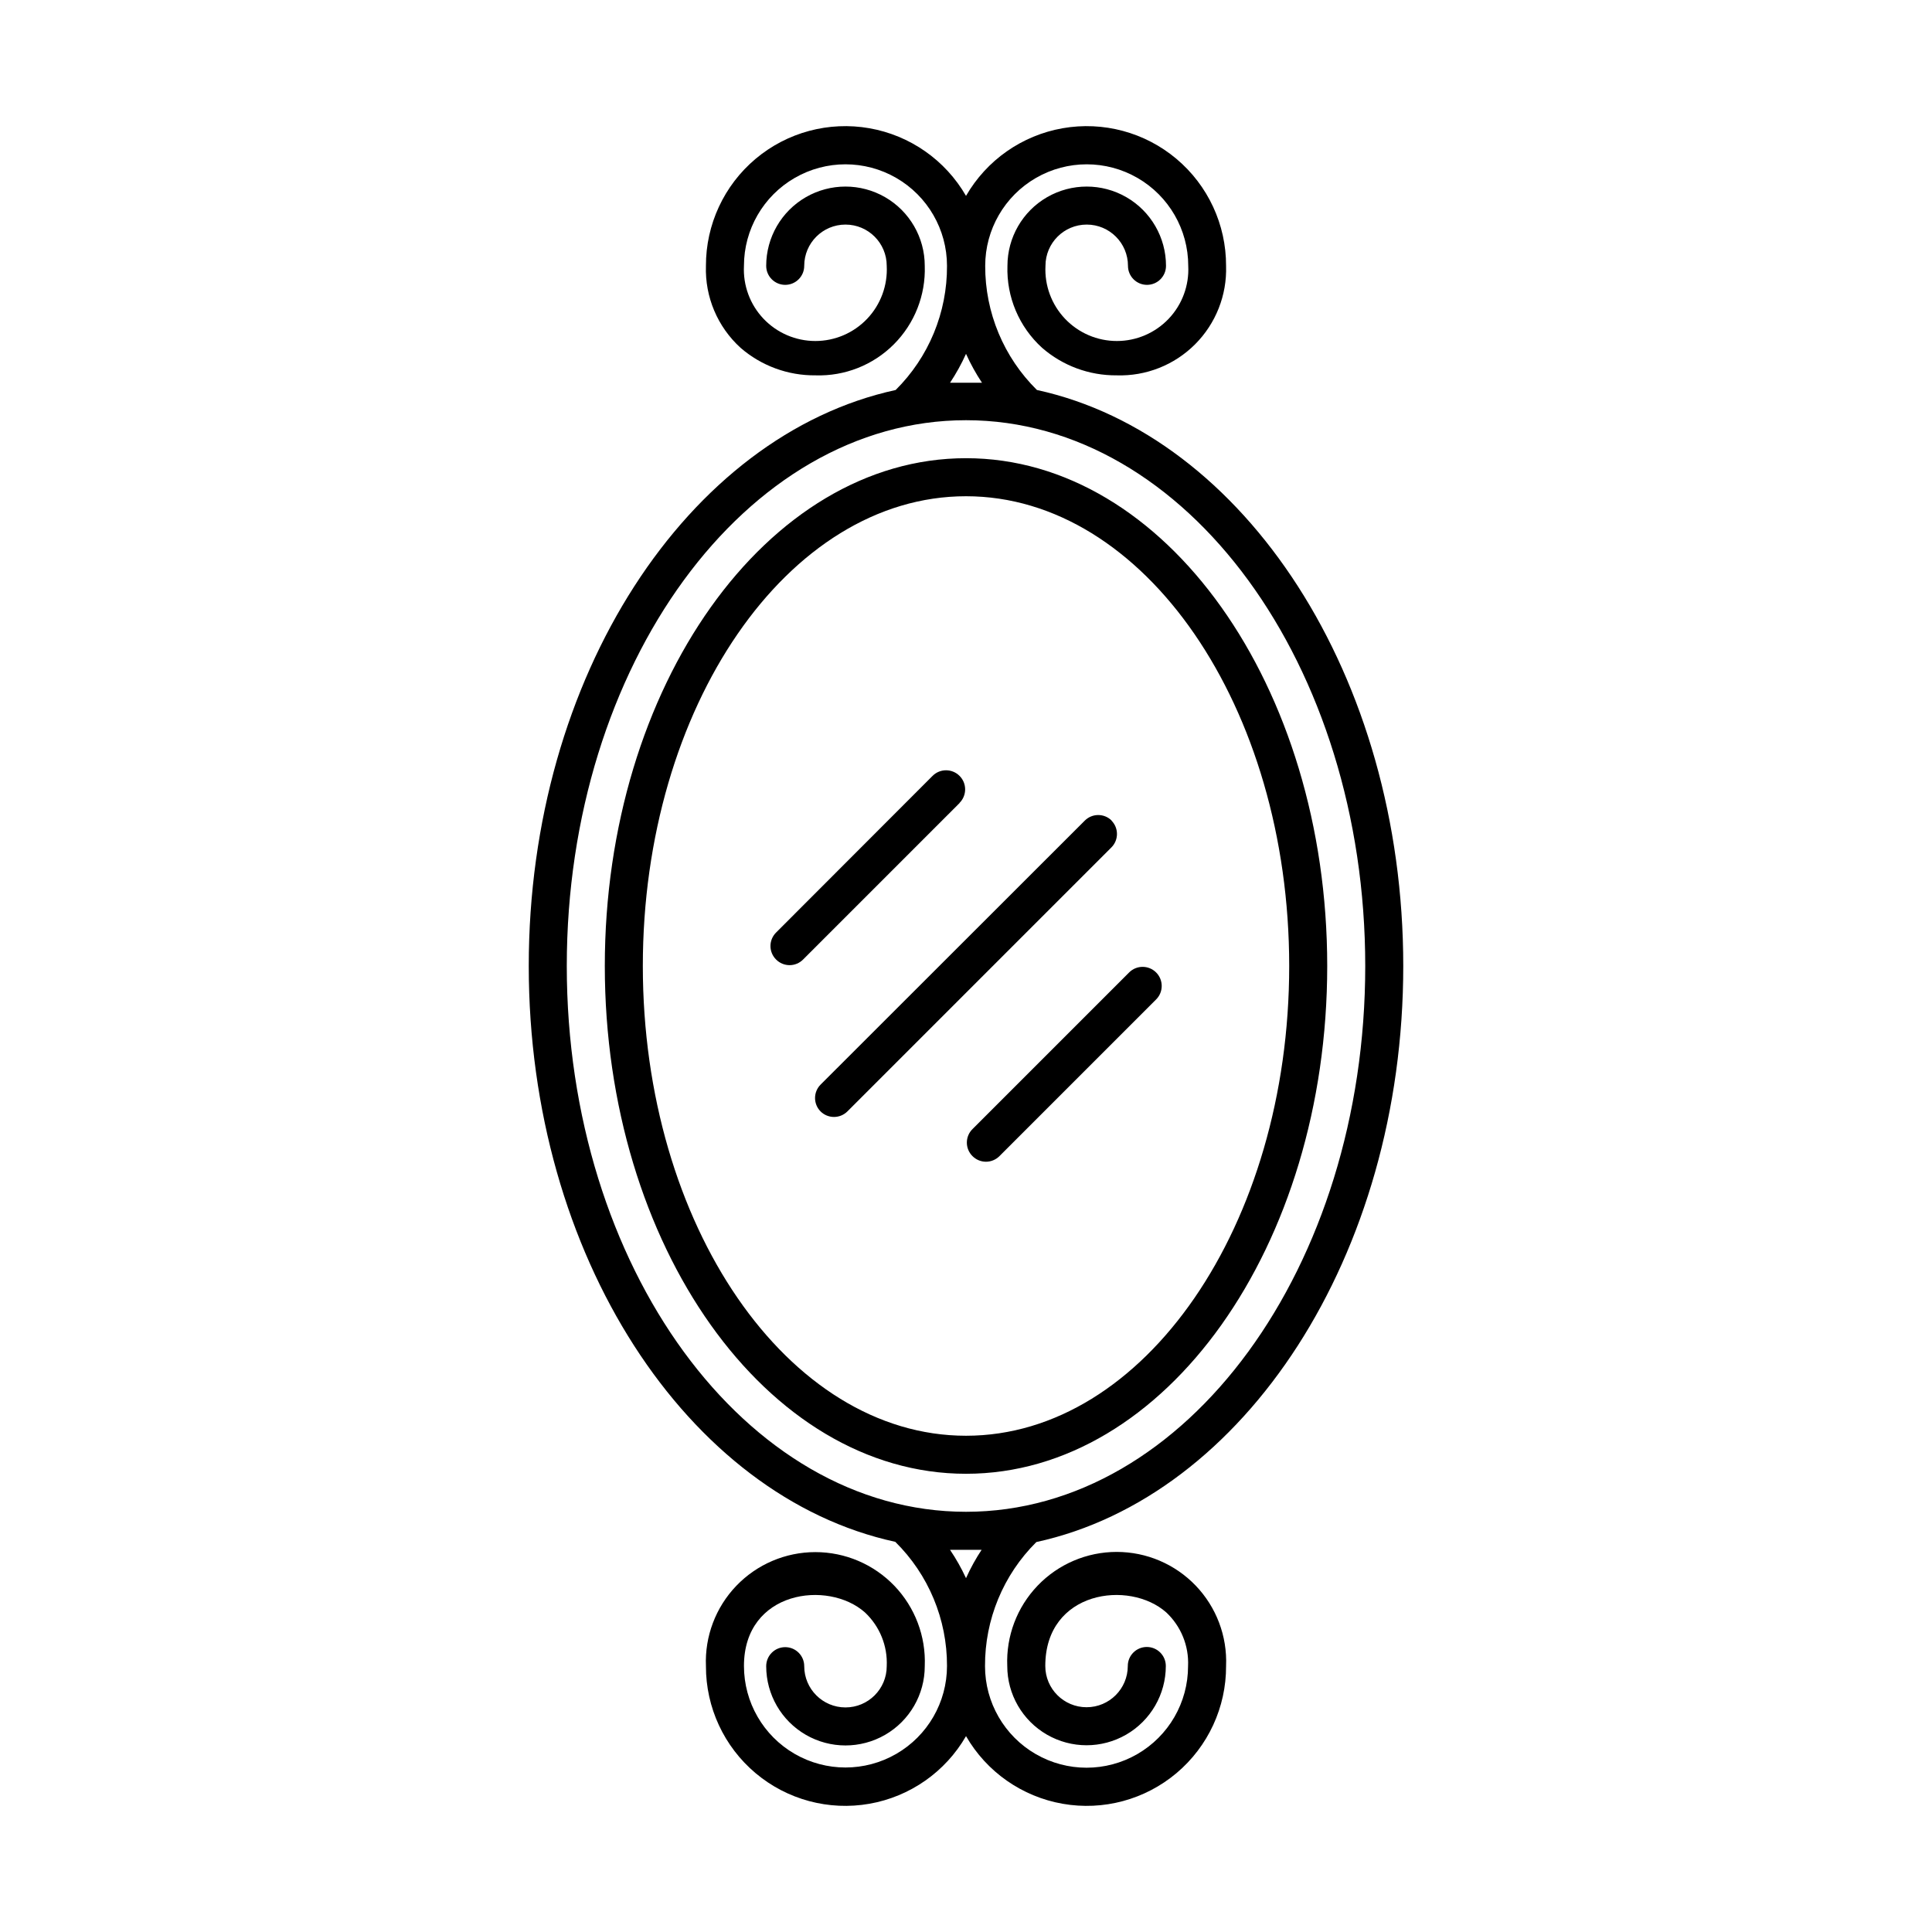 <?xml version="1.0" encoding="UTF-8"?>
<!-- Uploaded to: ICON Repo, www.svgrepo.com, Generator: ICON Repo Mixer Tools -->
<svg fill="#000000" width="800px" height="800px" version="1.1" viewBox="144 144 512 512" xmlns="http://www.w3.org/2000/svg">
 <path d="m398.29 356.82-41.465 41.465c-0.945 0.953-2.231 1.492-3.574 1.492s-2.633-0.539-3.578-1.492c-0.953-0.945-1.492-2.234-1.492-3.578s0.539-2.629 1.492-3.574l41.465-41.516c1.973-1.977 5.176-1.977 7.152 0 1.977 1.977 1.977 5.18 0 7.156zm40.305 4.637c-1.965-1.953-5.137-1.953-7.102 0l-70.031 69.98c-1.953 1.965-1.953 5.137 0 7.102 1.965 1.953 5.141 1.953 7.106 0l69.977-69.977c1.953-1.965 1.953-5.141 0-7.106zm-36.879 88.922c0.945 0.953 2.234 1.492 3.578 1.492s2.629-0.539 3.578-1.492l41.512-41.512c1.977-1.977 1.977-5.18 0-7.156-1.977-1.977-5.18-1.977-7.152 0l-41.465 41.465c-0.977 0.941-1.531 2.234-1.539 3.59-0.012 1.355 0.527 2.66 1.488 3.613zm-1.711 84.188c-52.852 0-95.723-60.457-95.723-134.57s42.977-134.57 95.723-134.57c52.746-0.004 95.723 60.355 95.723 134.57s-42.875 134.57-95.723 134.57zm0-10.078c47.258 0 85.648-55.871 85.648-124.49-0.004-68.617-38.395-124.49-85.648-124.49-47.258 0-85.648 55.871-85.648 124.49 0 68.617 38.391 124.49 85.648 124.49zm58.844 61.062c0.254-5.371-1.867-10.582-5.793-14.258-9.773-8.664-32.043-5.742-32.043 14.207 0 6.039 4.894 10.934 10.934 10.934 6.035 0 10.93-4.894 10.93-10.934 0-2.781 2.258-5.035 5.039-5.035s5.039 2.254 5.039 5.035c0 7.508-4.004 14.441-10.504 18.195-6.5 3.754-14.508 3.754-21.008 0-6.504-3.754-10.508-10.688-10.508-18.195-0.328-7.898 2.578-15.59 8.055-21.297 5.473-5.703 13.035-8.93 20.941-8.93s15.469 3.227 20.941 8.93c5.473 5.707 8.383 13.398 8.051 21.297 0.043 10.938-4.762 21.328-13.121 28.379-8.359 7.047-19.414 10.031-30.184 8.141-10.773-1.891-20.152-8.453-25.613-17.93-5.461 9.469-14.832 16.035-25.598 17.926-10.766 1.895-21.812-1.078-30.176-8.117-8.363-7.039-13.176-17.418-13.148-28.348-0.332-7.898 2.578-15.59 8.051-21.297 5.473-5.703 13.035-8.93 20.941-8.93s15.473 3.227 20.945 8.93c5.473 5.707 8.379 13.398 8.051 21.297 0 7.508-4.004 14.441-10.504 18.195s-14.512 3.754-21.012 0-10.504-10.688-10.504-18.195c0-2.781 2.258-5.039 5.039-5.039s5.039 2.258 5.039 5.039c0 6.039 4.894 10.934 10.934 10.934 6.035 0 10.93-4.894 10.93-10.934 0.254-5.371-1.863-10.582-5.793-14.258-9.773-8.664-32.043-5.742-32.043 14.207 0 9.613 5.129 18.496 13.453 23.301 8.324 4.805 18.578 4.805 26.902 0 8.324-4.805 13.453-13.688 13.453-23.301 0.039-12.359-4.902-24.219-13.703-32.898-55.066-11.938-97.137-75.824-97.137-152.6 0-76.781 42.168-140.66 97.234-152.65l0.004-0.004c8.766-8.695 13.668-20.551 13.602-32.898 0-9.613-5.129-18.492-13.453-23.301-8.324-4.805-18.578-4.805-26.902 0-8.324 4.809-13.453 13.688-13.453 23.301-0.266 5.188 1.605 10.258 5.184 14.023 3.578 3.766 8.543 5.898 13.734 5.898 5.195 0 10.16-2.133 13.738-5.898 3.574-3.766 5.449-8.836 5.18-14.023 0-6.039-4.894-10.934-10.93-10.934-6.039 0-10.934 4.894-10.934 10.934 0 2.781-2.258 5.039-5.039 5.039s-5.039-2.258-5.039-5.039c0-7.504 4.004-14.441 10.504-18.195 6.5-3.75 14.512-3.75 21.012 0 6.5 3.754 10.504 10.691 10.504 18.195 0.27 7.766-2.695 15.297-8.188 20.797-5.488 5.5-13.016 8.48-20.781 8.223-7.289 0.07-14.348-2.527-19.852-7.305-6.094-5.543-9.449-13.48-9.168-21.715-0.027-10.93 4.785-21.309 13.148-28.348 8.363-7.039 19.41-10.008 30.176-8.117 10.766 1.895 20.137 8.457 25.598 17.926 5.457-9.469 14.832-16.031 25.594-17.926 10.766-1.891 21.816 1.078 30.176 8.117 8.363 7.039 13.18 17.418 13.148 28.348 0.258 7.773-2.719 15.301-8.219 20.801-5.496 5.5-13.027 8.473-20.801 8.219-7.254 0.055-14.277-2.543-19.746-7.305-6.098-5.543-9.449-13.48-9.172-21.715 0-7.504 4.004-14.441 10.504-18.195 6.5-3.75 14.512-3.75 21.012 0 6.5 3.754 10.504 10.691 10.504 18.195 0 2.781-2.258 5.039-5.039 5.039s-5.039-2.258-5.039-5.039c0-6.039-4.894-10.934-10.93-10.934-6.039 0-10.934 4.894-10.934 10.934-0.27 5.188 1.605 10.258 5.18 14.023 3.578 3.766 8.543 5.898 13.738 5.898 5.191 0 10.16-2.133 13.734-5.898 3.578-3.766 5.449-8.836 5.184-14.023 0-9.613-5.129-18.492-13.453-23.301-8.324-4.805-18.578-4.805-26.902 0-8.324 4.809-13.453 13.688-13.453 23.301-0.039 12.363 4.902 24.219 13.703 32.898 55.016 11.992 97.086 75.875 97.086 152.66s-42.168 140.66-97.234 152.65c-8.766 8.695-13.668 20.551-13.605 32.898 0 9.613 5.129 18.492 13.453 23.301 8.324 4.805 18.578 4.805 26.902 0 8.324-4.809 13.453-13.688 13.453-23.301zm-63.078-340.12h4.231 4.231 0.004c-1.617-2.434-3.031-4.996-4.231-7.656-1.203 2.66-2.617 5.223-4.234 7.656zm4.234 299.21c58.391 0 105.8-64.891 105.8-144.64-0.004-79.75-47.41-144.64-105.8-144.64-58.395 0-105.8 64.891-105.8 144.64 0 79.75 47.406 144.64 105.8 144.64zm4.231 10.078h-8.465c1.609 2.387 3.023 4.894 4.234 7.508 1.199-2.664 2.613-5.227 4.231-7.66z"/>
</svg>